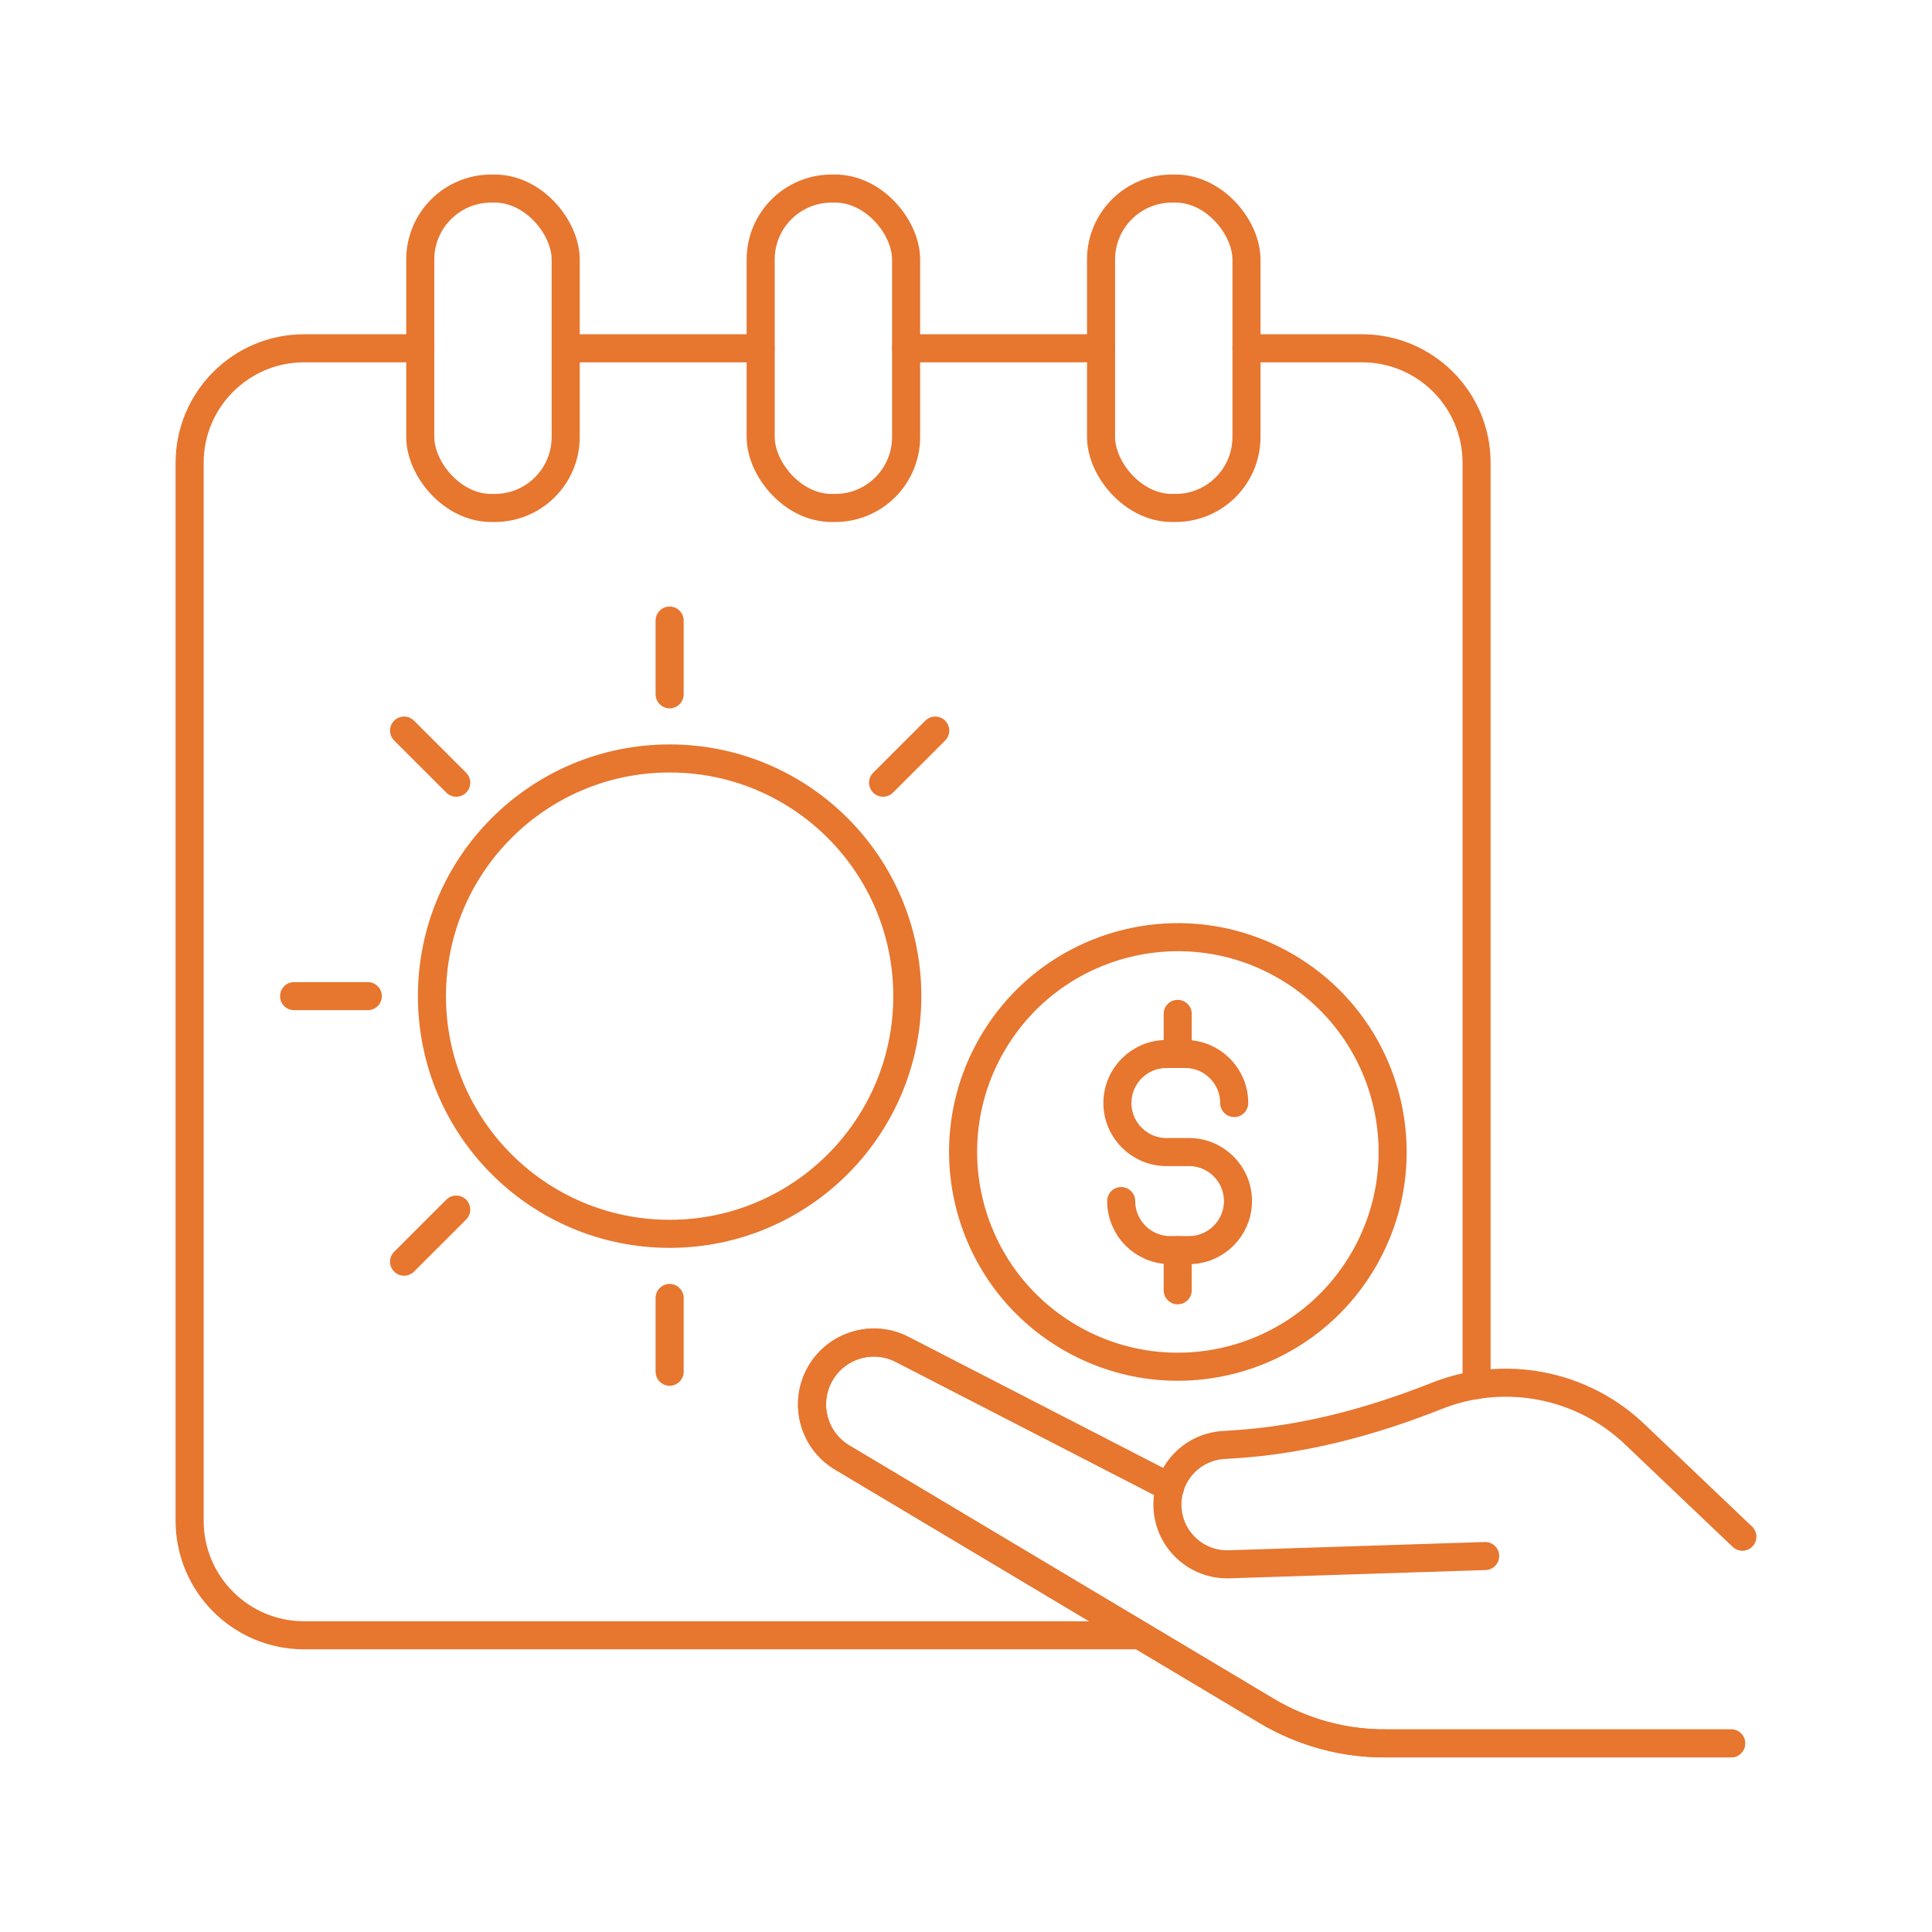 <?xml version="1.0" encoding="UTF-8"?> <svg xmlns="http://www.w3.org/2000/svg" id="_ÎÓÈ_1" viewBox="0 0 400 400"><defs><style>.cls-1{fill:none;stroke:#e7762f;stroke-linecap:round;stroke-linejoin:round;stroke-width:5.81px;}</style></defs><line class="cls-1" x1="157.49" y1="72.11" x2="117.13" y2="72.11"></line><path class="cls-1" d="m258.08,72.11h23.92c13.1,0,23.71,10.62,23.71,23.71v190.94"></path><path class="cls-1" d="m87.02,72.11h-24.05c-13.08,0-23.71,10.62-23.71,23.71v219.04c0,13.1,10.62,23.71,23.71,23.71h173.06"></path><line class="cls-1" x1="227.97" y1="72.11" x2="187.6" y2="72.11"></line><circle class="cls-1" cx="138.64" cy="206.24" r="49.21"></circle><line class="cls-1" x1="138.64" y1="128.48" x2="138.64" y2="143.75"></line><line class="cls-1" x1="76.15" y1="206.24" x2="60.89" y2="206.24"></line><line class="cls-1" x1="138.64" y1="268.73" x2="138.64" y2="284"></line><line class="cls-1" x1="94.46" y1="162.05" x2="83.66" y2="151.26"></line><line class="cls-1" x1="182.83" y1="162.05" x2="193.63" y2="151.26"></line><line class="cls-1" x1="94.46" y1="250.43" x2="83.66" y2="261.22"></line><rect class="cls-1" x="87.01" y="39.04" width="30.11" height="66.13" rx="14.69" ry="14.69"></rect><rect class="cls-1" x="157.49" y="39.04" width="30.11" height="66.13" rx="14.69" ry="14.69"></rect><rect class="cls-1" x="227.96" y="39.04" width="30.11" height="66.13" rx="14.69" ry="14.69"></rect><circle class="cls-1" cx="243.87" cy="238.52" r="44.46" transform="translate(-85.19 328.43) rotate(-59.65)"></circle><path class="cls-1" d="m255.53,228.37c0-5.61-4.55-10.15-10.15-10.15h-3.88c-5.61,0-10.15,4.55-10.15,10.15s4.55,10.15,10.15,10.15h4.66c5.61,0,10.15,4.55,10.15,10.15s-4.55,10.15-10.15,10.15h-3.88c-5.61,0-10.15-4.55-10.15-10.15"></path><line class="cls-1" x1="243.83" y1="209.91" x2="243.83" y2="218.22"></line><line class="cls-1" x1="243.83" y1="258.83" x2="243.83" y2="267.14"></line><path class="cls-1" d="m242.23,307.94l-55.38-28.52c-6.15-3.21-13.74-.93-17.11,5.13-3.43,6.17-1.22,13.95,4.93,17.4l61.34,36.61,26.22,15.66c7.49,4.47,16.04,6.79,24.75,6.73h71.43"></path><path class="cls-1" d="m242.23,307.94l-55.39-28.53c-6.15-3.21-13.73-.93-17.1,5.13-3.43,6.17-1.22,13.95,4.94,17.4l87.57,52.27c7.48,4.47,16.04,6.8,24.75,6.74h71.41"></path><path class="cls-1" d="m307.49,322.16l-53.02,1.71c-6.81.22-12.52-5.12-12.76-11.93h0c-.23-6.69,4.91-12.35,11.6-12.77l1.93-.12c14.54-.89,28.66-4.66,42.2-10.04,13.79-5.48,30.09-2.72,41.36,8.27l21.94,20.88"></path></svg> 